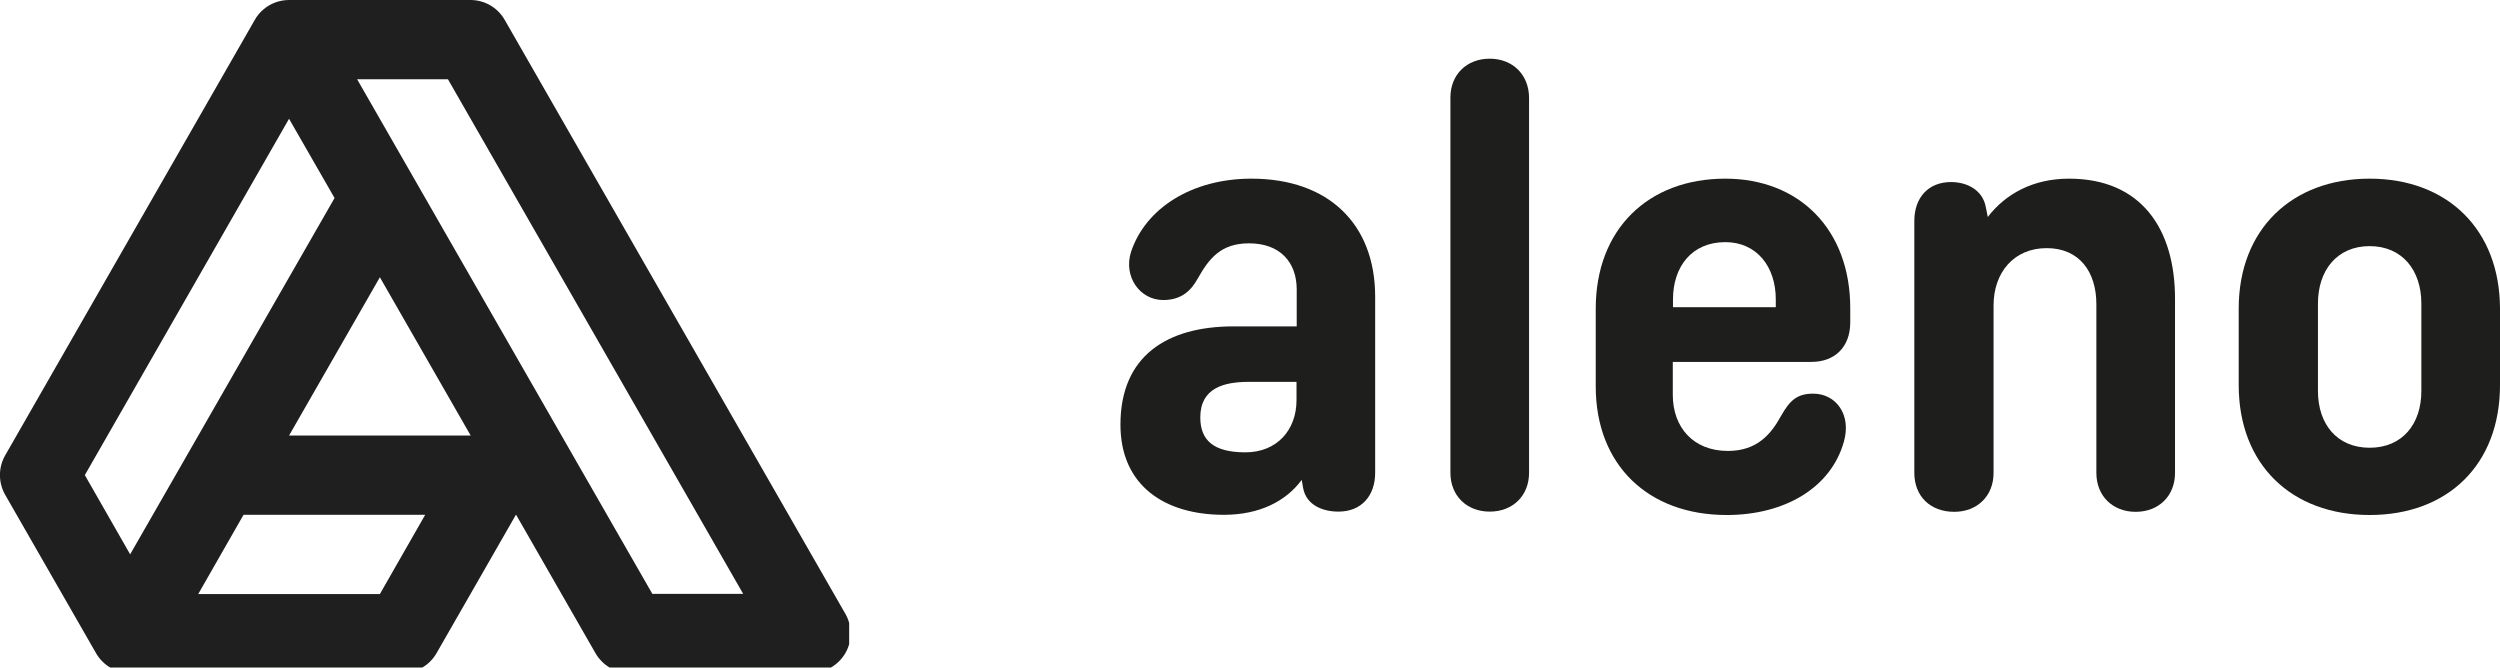 <?xml version="1.0" encoding="utf-8"?>
<!-- Generator: Adobe Illustrator 26.1.0, SVG Export Plug-In . SVG Version: 6.00 Build 0)  -->
<svg version="1.1" id="Ebene_1" xmlns="http://www.w3.org/2000/svg" xmlns:xlink="http://www.w3.org/1999/xlink" x="0px" y="0px"
	 viewBox="0 0 125.24 33.44" style="enable-background:new 0 0 125.24 33.44;" xml:space="preserve">
<style type="text/css">
	.st0{clip-path:url(#SVGID_00000038393054111211868820000003999356290669442459_);fill:#1E1E1C;}
	.st1{clip-path:url(#SVGID_00000098916543660710617680000007129298755818439843_);fill:#1E1F1E;}
</style>
<g>
	<defs>
		<rect id="SVGID_1_" width="125.24" height="33.44"/>
	</defs>
	<clipPath id="SVGID_00000116201414672227556950000005706265399902334142_">
		<use xlink:href="#SVGID_1_"  style="overflow:visible;"/>
	</clipPath>
	<path style="clip-path:url(#SVGID_00000116201414672227556950000005706265399902334142_);fill:#1E1E1C;" d="M74.63,2.94
		c-1.15,0-1.97,0.79-1.97,1.95v18.79c0,1.16,0.82,1.95,1.97,1.95c1.15,0,1.97-0.79,1.97-1.95V4.89C76.59,3.73,75.77,2.94,74.63,2.94
		"/>
	<path style="clip-path:url(#SVGID_00000116201414672227556950000005706265399902334142_);fill:#1E1E1C;" d="M62.69,8.95
		c-2.99,0-5.31,1.49-6.03,3.67c-0.39,1.22,0.43,2.41,1.61,2.41c0.88,0,1.38-0.43,1.74-1.09c0.56-0.99,1.15-1.75,2.56-1.75
		c1.57,0,2.39,0.96,2.39,2.31v1.85H61.8c-3.35,0-5.67,1.49-5.67,4.92c0,3.07,2.23,4.52,5.18,4.52c1.8,0,3.12-0.69,3.9-1.75l0.07,0.4
		c0.16,0.89,1.02,1.19,1.77,1.19c1.15,0,1.84-0.79,1.84-1.95v-8.82C68.89,11.23,66.56,8.95,62.69,8.95 M64.95,20.05
		c0,1.49-0.98,2.61-2.56,2.61c-1.58,0-2.26-0.59-2.26-1.75c0-1.49,1.21-1.78,2.43-1.78h2.39V20.05z"/>
	<path style="clip-path:url(#SVGID_00000116201414672227556950000005706265399902334142_);fill:#1E1E1C;" d="M103.65,8.95
		c-1.8,0-3.18,0.76-4.07,1.92l-0.1-0.5c-0.16-0.86-0.95-1.25-1.74-1.25c-1.15,0-1.84,0.79-1.84,1.95v12.62c0,1.16,0.79,1.95,2,1.95
		c1.15,0,1.97-0.79,1.97-1.95v-8.39c0-1.65,1.02-2.87,2.66-2.87s2.49,1.19,2.49,2.81v8.45c0,1.16,0.82,1.95,1.97,1.95
		c1.15,0,1.97-0.79,1.97-1.95V15C108.97,11.46,107.26,8.95,103.65,8.95"/>
	<path style="clip-path:url(#SVGID_00000116201414672227556950000005706265399902334142_);fill:#1E1E1C;" d="M86.43,8.95
		c-3.87,0-6.49,2.54-6.49,6.51v3.9c0,3.93,2.62,6.44,6.56,6.44c2.89,0,5.22-1.35,5.87-3.67c0.39-1.35-0.39-2.41-1.54-2.41
		c-0.82,0-1.18,0.36-1.61,1.12c-0.49,0.89-1.18,1.75-2.66,1.75c-1.74,0-2.76-1.19-2.76-2.81v-1.65h6.95c1.15,0,1.94-0.73,1.94-1.98
		v-0.69C92.7,11.5,90.14,8.95,86.43,8.95 M88.96,15.39h-5.15V15c0-1.65,0.95-2.87,2.62-2.87c1.57,0,2.53,1.22,2.53,2.87V15.39z"/>
	<path style="clip-path:url(#SVGID_00000116201414672227556950000005706265399902334142_);fill:#1E1E1C;" d="M118.71,8.95
		c-3.9,0-6.56,2.54-6.56,6.51v3.83c0,4,2.66,6.51,6.56,6.51s6.53-2.51,6.53-6.51v-3.83C125.23,11.5,122.61,8.95,118.71,8.95
		 M121.3,19.59c0,1.65-0.95,2.84-2.59,2.84s-2.59-1.19-2.59-2.84v-4.39c0-1.65,0.95-2.87,2.59-2.87s2.59,1.22,2.59,2.87V19.59z"/>
</g>
<g>
	<defs>
		<rect id="SVGID_00000103267352710085653910000015639351247070022544_" width="42.54" height="33.44"/>
	</defs>
	<clipPath id="SVGID_00000163779460638486640940000004734048521689508008_">
		<use xlink:href="#SVGID_00000103267352710085653910000015639351247070022544_"  style="overflow:visible;"/>
	</clipPath>
	<path style="clip-path:url(#SVGID_00000163779460638486640940000004734048521689508008_);fill:#1E1F1E;" d="M14.48,0L14.48,0
		L14.48,0L14.48,0L14.48,0c-0.49,0-0.94,0.18-1.28,0.47c-0.09,0.07-0.16,0.15-0.24,0.24c-0.08,0.09-0.15,0.2-0.21,0.31L0.26,22.81
		c-0.35,0.61-0.35,1.37,0,1.98l4.55,7.93c0.35,0.61,0.99,0.99,1.69,0.99h13.68c0.7-0.01,1.34-0.38,1.69-0.99l3.98-6.94l3.98,6.94
		c0.35,0.61,0.99,0.99,1.69,0.99h0.14l8.98,0c0.7,0,1.35-0.38,1.71-0.99c0.17-0.3,0.26-0.62,0.26-0.95V31.7
		c-0.01-0.33-0.09-0.66-0.26-0.95L25.28,0.99C24.93,0.38,24.28,0,23.57,0L14.48,0z M32.68,29.75L17.89,3.97l4.55,0l14.79,25.78
		L32.68,29.75z M6.52,27.77l-2.27-3.97L14.48,5.95l2.28,3.97L6.52,27.77z M14.48,21.82l4.55-7.93l4.55,7.93H14.48z M9.93,29.76
		l2.27-3.97h9.1l-2.27,3.97H9.93z"/>
</g>
</svg>
